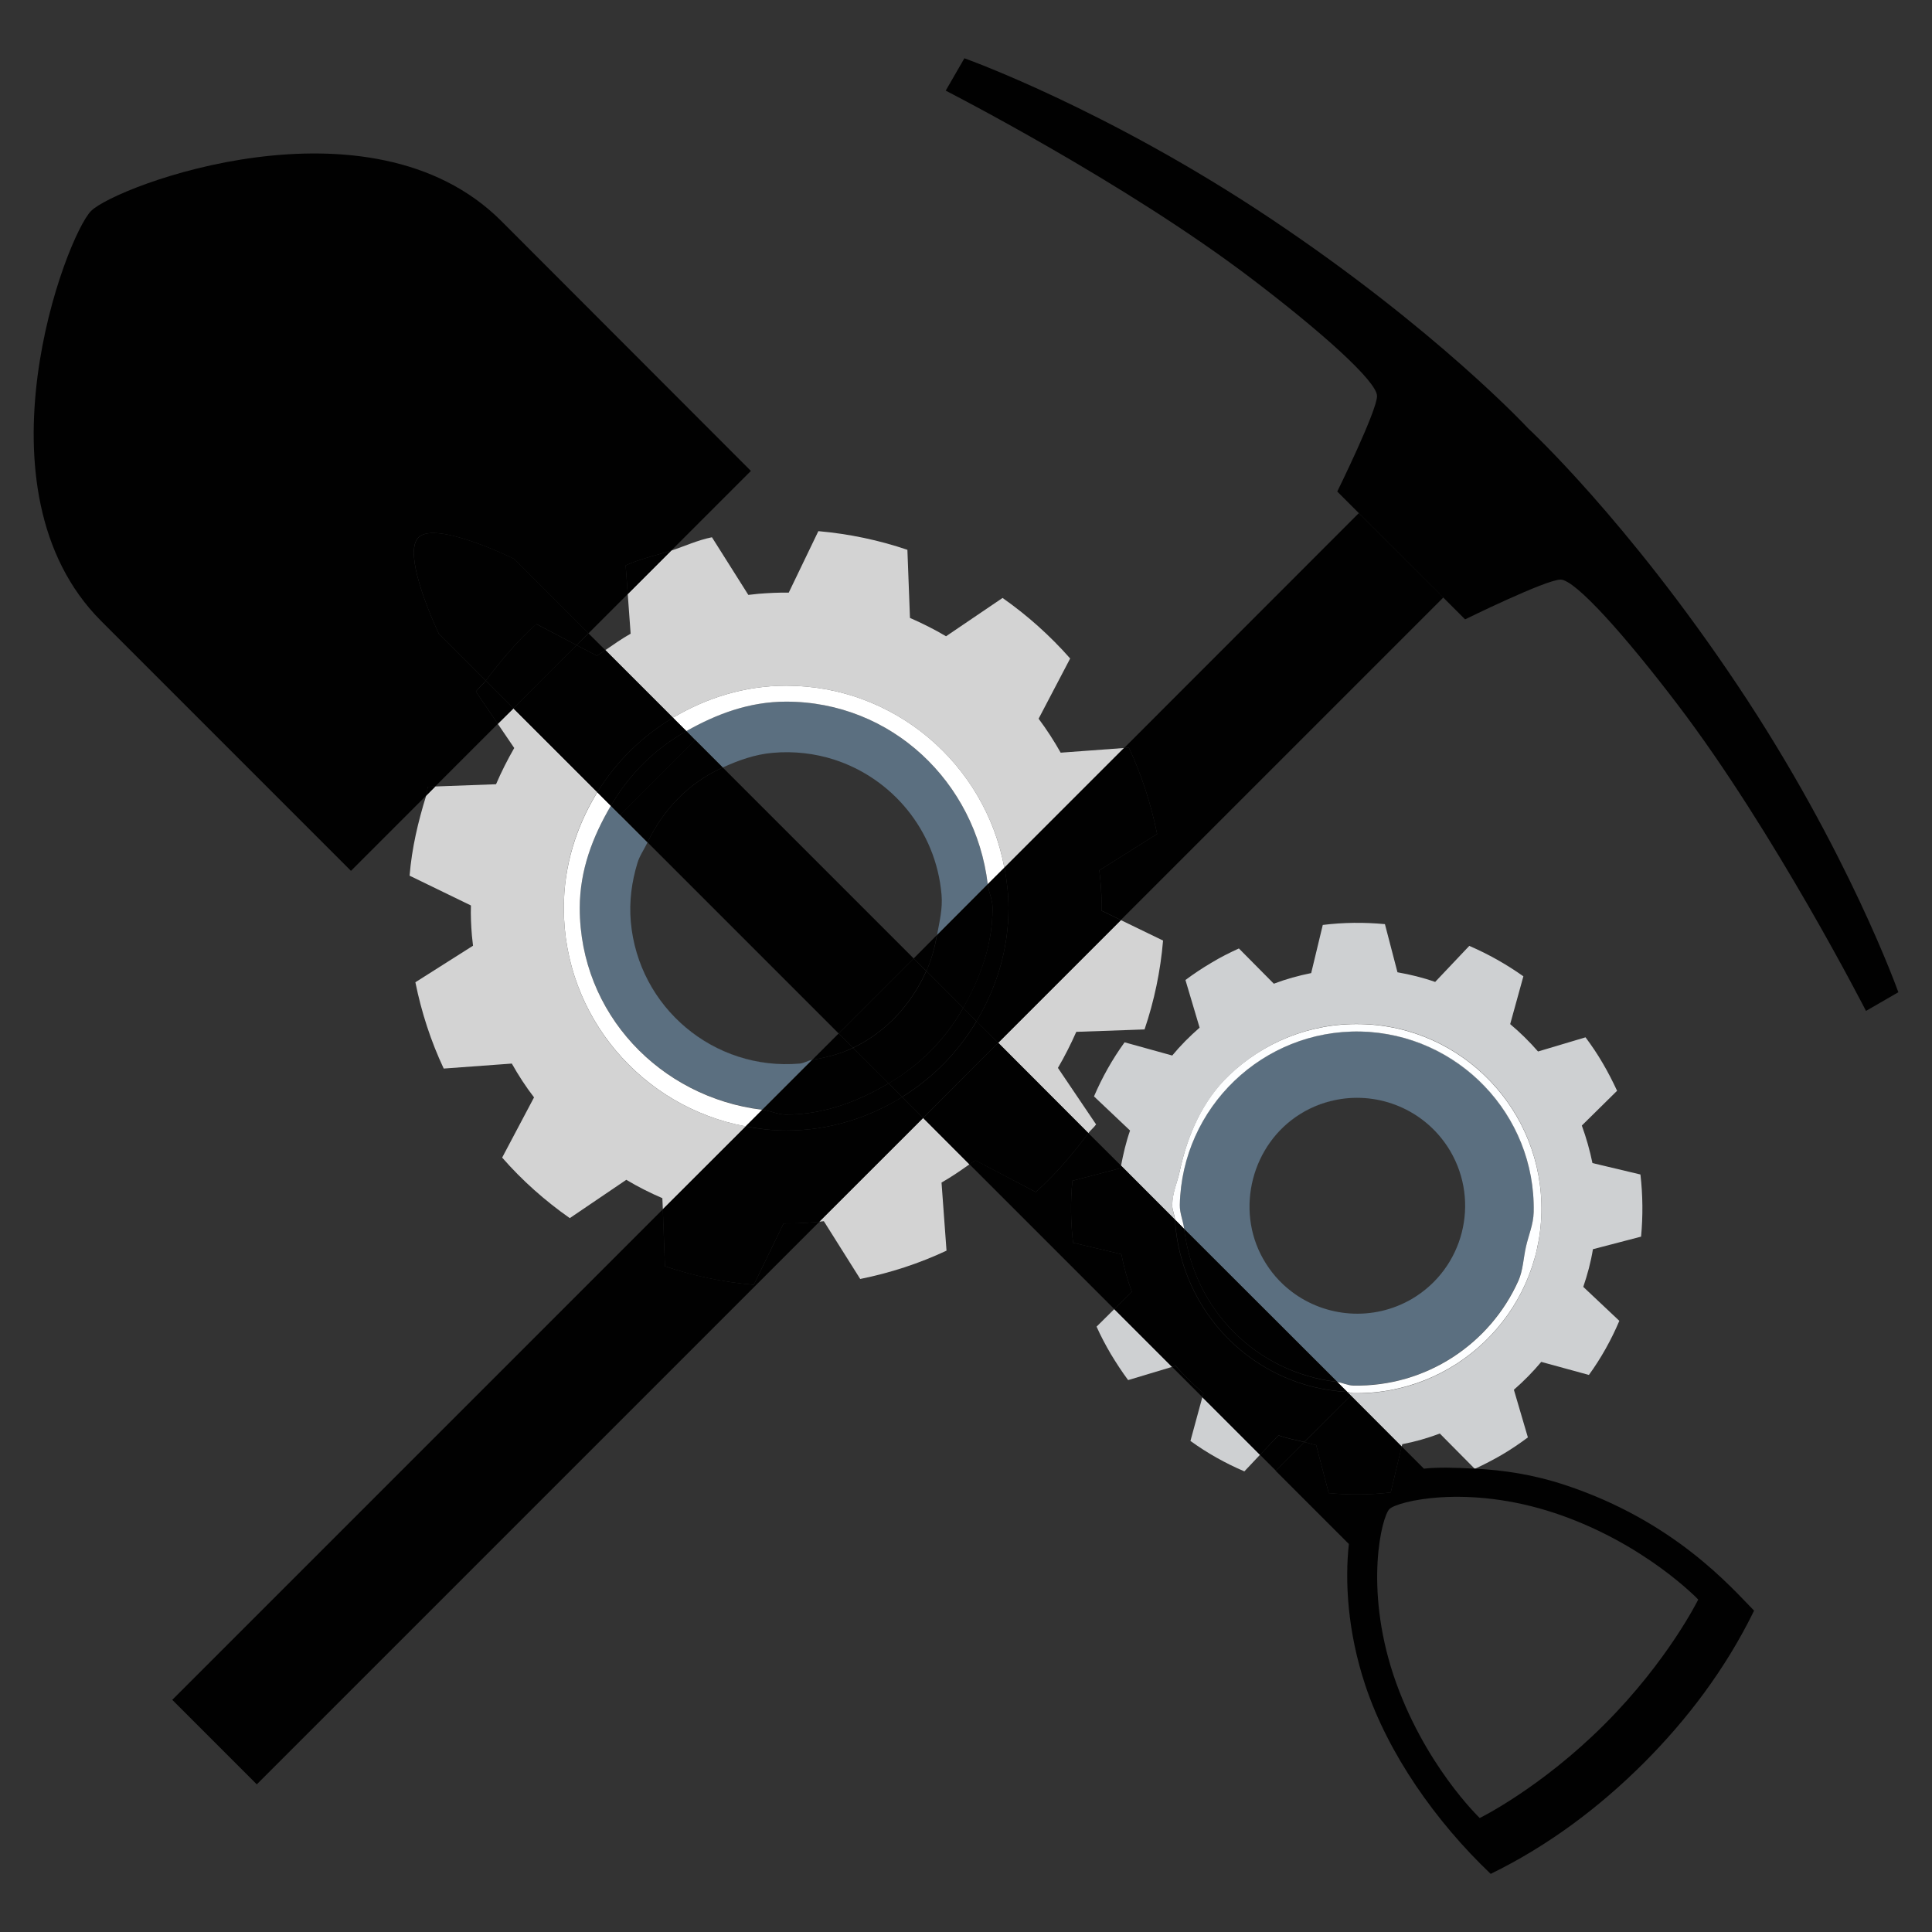<?xml version="1.0" encoding="utf-8"?>
<!-- Generator: Adobe Illustrator 17.0.0, SVG Export Plug-In . SVG Version: 6.00 Build 0)  -->
<!DOCTYPE svg PUBLIC "-//W3C//DTD SVG 1.1//EN" "http://www.w3.org/Graphics/SVG/1.1/DTD/svg11.dtd">
<svg version="1.1" id="Layer_1" xmlns:x="http://ns.adobe.com/Extensibility/1.0/" xmlns:i="http://ns.adobe.com/AdobeIllustrator/10.0/" xmlns:graph="http://ns.adobe.com/Graphs/1.0/"
	 xmlns="http://www.w3.org/2000/svg" xmlns:xlink="http://www.w3.org/1999/xlink" x="0px" y="0px" width="12px" height="12px"
	 viewBox="0 0 12 12" style="enable-background:new 0 0 12 12;" xml:space="preserve">
<rect x="0" y="0" width="12" height="12" fill="#333333" stroke="none"/>
<style type="text/css">
	.st0{fill:none;}
	.st1{fill:#D3D3D3;}
	.st2{fill:#5B6F80;}
	.st3{fill:#CED0D2;}
	.st4{fill:#FFFFFF;}
	.st5{fill:#FDFEFF;}
	.st6{fill:#010101;}
</style>
<g>
	<path class="st0" d="M9.574,7.531L9.574,7.531c0.013-0.633-0.49-1.158-1.122-1.171C8.135,6.353,7.846,6.476,7.634,6.679
		C7.846,6.476,8.135,6.353,8.452,6.36C9.083,6.374,9.587,6.899,9.574,7.531z"/>
	<path class="st0" d="M7.328,7.484L7.328,7.484C7.327,7.536,7.349,7.582,7.355,7.633l0,0C7.349,7.582,7.327,7.536,7.328,7.484z"/>
	<path class="st0" d="M4.883,4.259L4.883,4.259c-0.258,0-0.497,0.076-0.703,0.199l0,0C4.387,4.335,4.625,4.259,4.883,4.259z"/>
	<path class="st0" d="M9.006,7.147c0.189,0.319,0.083,0.73-0.236,0.919C8.528,8.209,8.233,8.182,8.022,8.022
		C8.233,8.183,8.528,8.209,8.77,8.066C9.089,7.878,9.195,7.466,9.006,7.147C8.863,6.906,8.592,6.786,8.33,6.825
		C8.592,6.786,8.863,6.906,9.006,7.147z"/>
	<path class="st0" d="M8.404,8.605c-0.035,0-0.064-0.018-0.098-0.022l0.001,0.001C8.34,8.588,8.369,8.605,8.404,8.605
		c0.455,0.01,0.851-0.259,1.026-0.65C9.255,8.346,8.859,8.615,8.404,8.605z"/>
	<path class="st0" d="M3.917,3.936L3.899,3.69L3.655,3.934L3.76,4.038C3.811,4.003,3.862,3.967,3.917,3.936z"/>
	<path class="st0" d="M4.799,4.676c-0.112,0.01-0.213,0.047-0.31,0.091l0,0C4.586,4.723,4.687,4.685,4.799,4.676z"/>
	<path class="st0" d="M3.081,4.871c0.033-0.077,0.071-0.152,0.114-0.224l-0.102-0.15l-0.39,0.388L3.081,4.871z"/>
	<path class="st0" d="M9.526,7.53L9.526,7.53C9.524,7.606,9.494,7.672,9.478,7.744C9.494,7.672,9.524,7.606,9.526,7.53z"/>
	<path class="st0" d="M5.848,5.556C5.856,5.644,5.835,5.725,5.82,5.808l0,0C5.835,5.725,5.856,5.644,5.848,5.556
		c-0.034-0.4-0.307-0.722-0.667-0.838C5.541,4.835,5.814,5.157,5.848,5.556z"/>
	<path class="st0" d="M4.967,6.606L4.967,6.606c0.028-0.002,0.05-0.018,0.078-0.023l0,0C5.018,6.588,4.995,6.603,4.967,6.606z"/>
	<path class="st0" d="M4.022,5.232C4.001,5.276,3.973,5.314,3.959,5.361C3.973,5.314,4.001,5.276,4.022,5.232L4.022,5.232z"/>
	<path class="st0" d="M3.502,5.64c0-0.264,0.078-0.509,0.208-0.719l0,0C3.58,5.131,3.502,5.376,3.502,5.64
		c0,0.676,0.488,1.238,1.13,1.356l0,0C3.99,6.877,3.502,6.316,3.502,5.64z"/>
	<path class="st0" d="M7.281,7.482C7.281,7.483,7.281,7.483,7.281,7.482c0.002-0.073,0.031-0.137,0.046-0.206
		C7.312,7.346,7.282,7.409,7.281,7.482z"/>
	<path class="st0" d="M8.71,8.97L8.706,8.984l0.138,0.138c0.09-0.01,0.202-0.006,0.314,0L8.943,8.904
		C8.866,8.933,8.788,8.955,8.71,8.97z"/>
	<path class="st0" d="M8.63,9.373C8.582,9.421,8.474,9.855,8.655,10.4c0.185,0.556,0.537,0.891,0.537,0.891s0.379-0.186,0.775-0.582
		s0.582-0.775,0.582-0.775s-0.335-0.352-0.891-0.537C9.112,9.218,8.678,9.326,8.63,9.373z"/>
	<path class="st0" d="M5.675,5.953l0.144-0.144c0.015-0.083,0.036-0.164,0.028-0.252C5.813,5.157,5.54,4.835,5.18,4.719
		C5.062,4.68,4.932,4.664,4.799,4.676c-0.112,0.01-0.213,0.047-0.31,0.091L5.675,5.953z"/>
	<path class="st0" d="M5.209,6.419L4.022,5.232C4.001,5.276,3.973,5.314,3.959,5.361C3.924,5.476,3.907,5.598,3.918,5.725
		c0.046,0.532,0.516,0.927,1.049,0.881c0.028-0.002,0.051-0.018,0.078-0.023L5.209,6.419z"/>
	<path class="st0" d="M7.845,7.818C7.891,7.9,7.952,7.969,8.022,8.022c0.211,0.16,0.506,0.187,0.748,0.044
		c0.319-0.189,0.424-0.6,0.236-0.919C8.863,6.906,8.592,6.786,8.33,6.825C8.243,6.838,8.156,6.869,8.077,6.919
		C7.776,7.105,7.671,7.51,7.845,7.818z"/>
	<path class="st1" d="M3.917,3.936C3.862,3.967,3.811,4.003,3.76,4.038l0.42,0.42c0.207-0.123,0.445-0.199,0.703-0.199l0,0l0,0
		c0.675,0,1.237,0.488,1.355,1.13l0.743-0.743L6.588,4.675C6.547,4.602,6.501,4.531,6.451,4.464L6.647,4.09
		c-0.124-0.141-0.266-0.268-0.42-0.376L5.876,3.952c-0.072-0.043-0.147-0.08-0.224-0.114L5.636,3.415
		C5.46,3.355,5.274,3.316,5.083,3.299L4.899,3.681C4.837,3.68,4.776,3.683,4.713,3.688C4.691,3.69,4.67,3.693,4.648,3.695
		L4.422,3.337C4.333,3.355,4.254,3.392,4.169,3.42l-0.27,0.27L3.917,3.936z"/>
	<path class="st1" d="M6.76,7.038c0.014-0.019,0.034-0.034,0.048-0.054L6.571,6.633c0.042-0.072,0.08-0.147,0.114-0.224l0.424-0.015
		c0.06-0.177,0.099-0.362,0.115-0.552L6.962,5.715L6.2,6.477L6.76,7.038z"/>
	<path class="st1" d="M5.089,7.588c0.009-0.001,0.018-0.002,0.028-0.003l0.226,0.359c0.188-0.038,0.368-0.097,0.536-0.176
		L5.848,7.345c0.06-0.034,0.117-0.073,0.173-0.113L5.734,6.944L5.089,7.588z"/>
	<path class="st1" d="M3.502,5.64c0-0.265,0.078-0.509,0.208-0.72L3.189,4.4L3.092,4.496l0.102,0.15
		c-0.042,0.073-0.08,0.148-0.113,0.225L2.703,4.885L2.647,4.942c-0.05,0.161-0.089,0.325-0.103,0.497l0.381,0.185
		C2.923,5.686,2.926,5.748,2.931,5.81c0.002,0.022,0.005,0.043,0.007,0.064L2.58,6.101c0.038,0.188,0.097,0.368,0.176,0.536
		l0.423-0.031C3.22,6.679,3.266,6.75,3.317,6.816L3.119,7.19c0.124,0.142,0.266,0.268,0.42,0.376L3.89,7.328
		c0.072,0.043,0.147,0.081,0.224,0.114l0.003,0.069l0.515-0.515C3.99,6.878,3.502,6.316,3.502,5.64z"/>
	<path class="st2" d="M4.317,4.595l0.172,0.172c0.097-0.044,0.198-0.081,0.31-0.091C4.932,4.664,5.062,4.68,5.181,4.718
		C5.54,4.834,5.813,5.156,5.848,5.556C5.856,5.644,5.835,5.725,5.82,5.808l0.315-0.315C6.059,4.858,5.538,4.358,4.883,4.358
		c-0.23,0-0.434,0.077-0.62,0.183L4.317,4.595L4.317,4.595z"/>
	<path class="st2" d="M4.968,6.606C4.967,6.606,4.967,6.606,4.968,6.606C4.967,6.606,4.967,6.606,4.968,6.606
		c-0.534,0.047-1.003-0.348-1.05-0.881C3.907,5.598,3.924,5.476,3.959,5.361c0.014-0.047,0.042-0.085,0.063-0.129L3.851,5.061l0,0
		L3.794,5.005C3.682,5.195,3.601,5.404,3.601,5.64c0,0.654,0.5,1.176,1.134,1.252l0.31-0.31C5.018,6.588,4.995,6.603,4.968,6.606z"
		/>
	<path class="st2" d="M3.918,5.725C3.907,5.598,3.924,5.476,3.959,5.361C3.924,5.476,3.907,5.598,3.918,5.725
		c0.046,0.533,0.516,0.928,1.049,0.881l0,0C4.434,6.652,3.964,6.257,3.918,5.725z"/>
	<path class="st2" d="M8.306,8.583C8.34,8.587,8.369,8.605,8.404,8.605c0.454,0.01,0.851-0.26,1.026-0.65
		c0.03-0.065,0.032-0.14,0.048-0.211c0.016-0.072,0.046-0.138,0.048-0.215C9.539,6.923,9.056,6.42,8.45,6.407
		c-0.606-0.013-1.109,0.47-1.122,1.076c-0.001,0.053,0.021,0.099,0.027,0.15L8.306,8.583z M8.076,6.919
		c0.08-0.05,0.166-0.08,0.254-0.093c0.262-0.039,0.533,0.08,0.677,0.322c0.188,0.319,0.083,0.73-0.236,0.919
		C8.529,8.209,8.233,8.183,8.022,8.022C7.952,7.969,7.891,7.9,7.845,7.818C7.671,7.51,7.776,7.105,8.076,6.919z"/>
	<path class="st2" d="M8.022,8.022C7.952,7.969,7.891,7.9,7.845,7.818C7.671,7.51,7.776,7.105,8.077,6.919
		c0.08-0.05,0.166-0.08,0.253-0.093C8.242,6.838,8.156,6.869,8.076,6.919c-0.3,0.186-0.405,0.591-0.231,0.899
		C7.891,7.9,7.952,7.969,8.022,8.022z"/>
	<path class="st3" d="M7.394,8.95c0.105,0.076,0.218,0.139,0.335,0.189l0.097-0.103L7.468,8.678L7.394,8.95z"/>
	<path class="st3" d="M6.811,8.24C6.837,8.298,6.867,8.355,6.9,8.411c0.034,0.056,0.069,0.11,0.107,0.161L7.28,8.49L6.921,8.131
		L6.811,8.24z"/>
	<path class="st3" d="M8.39,8.668l0.316,0.316L8.71,8.97c0.079-0.015,0.156-0.037,0.233-0.066l0.216,0.218c0.001,0,0.002,0,0.004,0
		C9.219,9.096,9.275,9.067,9.33,9.035c0.056-0.033,0.109-0.069,0.16-0.107L9.403,8.632c0.062-0.054,0.119-0.112,0.17-0.173
		L9.869,8.54c0.076-0.105,0.139-0.218,0.189-0.336L9.834,7.993c0.026-0.076,0.047-0.154,0.06-0.234l0.299-0.078
		c0.012-0.128,0.011-0.257-0.004-0.386L9.891,7.224C9.875,7.146,9.853,7.068,9.825,6.991l0.219-0.216
		C10.017,6.717,9.988,6.66,9.955,6.604c-0.033-0.057-0.069-0.11-0.107-0.161L9.553,6.531C9.499,6.469,9.441,6.412,9.38,6.361
		l0.082-0.297C9.356,5.989,9.244,5.926,9.126,5.875L8.914,6.099C8.838,6.072,8.759,6.053,8.68,6.039L8.602,5.74
		C8.474,5.728,8.345,5.729,8.216,5.745L8.144,6.044C8.065,6.06,7.988,6.081,7.912,6.11L7.695,5.891
		C7.638,5.917,7.58,5.946,7.524,5.98c-0.056,0.033-0.11,0.069-0.161,0.107l0.088,0.296c-0.062,0.054-0.119,0.111-0.17,0.173
		L6.985,6.474C6.909,6.579,6.846,6.691,6.795,6.81l0.224,0.212C6.994,7.093,6.977,7.167,6.963,7.24l0.334,0.334
		C7.295,7.543,7.28,7.515,7.281,7.483l0,0l0,0C7.283,7.41,7.312,7.346,7.327,7.277C7.376,7.048,7.471,6.836,7.634,6.68
		c0.212-0.204,0.501-0.327,0.818-0.32c0.632,0.013,1.136,0.538,1.122,1.171l0,0l0,0C9.561,8.163,9.036,8.667,8.403,8.654
		c-0.012,0-0.022-0.007-0.035-0.008L8.39,8.668L8.101,8.957l0,0l0.224-0.224L8.39,8.668z"/>
	<path class="st4" d="M4.263,4.541c0.187-0.106,0.391-0.183,0.62-0.183c0.655,0,1.176,0.5,1.252,1.134l0.103-0.103
		c-0.119-0.642-0.68-1.13-1.355-1.13c-0.258,0-0.496,0.076-0.703,0.199L4.263,4.541z"/>
	<path class="st4" d="M3.601,5.64c0-0.236,0.081-0.445,0.193-0.635L3.71,4.921C3.581,5.131,3.502,5.376,3.502,5.64
		c0,0.675,0.488,1.237,1.129,1.356l0.103-0.103C4.1,6.816,3.601,6.295,3.601,5.64z"/>
	<path class="st4" d="M6.239,5.389L6.239,5.389c-0.118-0.642-0.68-1.13-1.355-1.13l0,0C5.559,4.259,6.12,4.748,6.239,5.389z"/>
	<path class="st5" d="M7.355,7.633C7.349,7.582,7.327,7.536,7.328,7.484l0,0l0,0C7.341,6.878,7.844,6.395,8.45,6.407
		C9.056,6.42,9.539,6.923,9.526,7.529l0,0l0,0C9.524,7.606,9.494,7.672,9.478,7.744C9.462,7.815,9.46,7.89,9.431,7.955
		c-0.175,0.391-0.572,0.66-1.026,0.651C8.369,8.605,8.34,8.588,8.306,8.584l0.061,0.061C8.38,8.646,8.391,8.653,8.403,8.653
		c0.632,0.013,1.157-0.49,1.171-1.122c0.013-0.632-0.49-1.157-1.122-1.17C8.135,6.354,7.846,6.476,7.634,6.679
		C7.471,6.835,7.376,7.047,7.327,7.277C7.312,7.346,7.282,7.409,7.281,7.483C7.28,7.515,7.296,7.543,7.298,7.575L7.355,7.633z"/>
	<path class="st5" d="M8.45,6.408C9.056,6.421,9.539,6.924,9.526,7.53l0,0C9.539,6.923,9.056,6.42,8.45,6.408
		c-0.606-0.013-1.109,0.47-1.122,1.076l0,0C7.341,6.878,7.844,6.395,8.45,6.408z"/>
	<path class="st5" d="M9.478,7.744C9.462,7.815,9.46,7.89,9.431,7.955C9.46,7.89,9.462,7.815,9.478,7.744z"/>
	<path class="st5" d="M7.327,7.277C7.376,7.048,7.471,6.836,7.634,6.68C7.471,6.835,7.376,7.047,7.327,7.277z"/>
	<path class="st5" d="M7.281,7.483L7.281,7.483C7.28,7.515,7.295,7.543,7.297,7.575l0,0C7.296,7.543,7.28,7.515,7.281,7.483z"/>
	<path class="st5" d="M8.403,8.653c-0.013,0-0.023-0.007-0.035-0.008l0.001,0.001C8.381,8.647,8.391,8.654,8.403,8.653
		c0.632,0.014,1.157-0.49,1.171-1.122l0,0C9.56,8.163,9.036,8.667,8.403,8.653z"/>
	<path class="st6" d="M2.703,4.885l0.389-0.389l-0.136-0.2c0.017-0.025,0.042-0.044,0.061-0.068L2.726,3.937
		c0,0-0.236-0.492-0.127-0.599c0.108-0.107,0.593,0.133,0.593,0.133l0.463,0.463L3.899,3.69L3.886,3.512
		C3.975,3.471,4.074,3.45,4.169,3.42l0.495-0.495L3.113,1.372C2.298,0.558,0.722,1.154,0.566,1.31s-0.752,1.732,0.062,2.547
		L2.18,5.409l0.467-0.467c0.006-0.018,0.005-0.037,0.011-0.055L2.703,4.885z"/>
	<path class="st6" d="M3.899,3.69l0.27-0.27C4.074,3.45,3.975,3.471,3.886,3.512L3.899,3.69z"/>
	<path class="st6" d="M2.956,4.296l0.136,0.2L3.189,4.4L3.017,4.228C2.999,4.253,2.974,4.271,2.956,4.296z"/>
	<path class="st6" d="M2.658,4.887C2.652,4.905,2.652,4.924,2.647,4.942l0.057-0.057L2.658,4.887z"/>
	<path class="st6" d="M8.306,8.584L8.306,8.584C7.801,8.525,7.415,8.133,7.355,7.633l0,0C7.415,8.133,7.801,8.526,8.306,8.584z"/>
	<path class="st6" d="M4.489,4.767L4.489,4.767c-0.21,0.095-0.369,0.26-0.467,0.466l0,0C4.12,5.027,4.279,4.862,4.489,4.767z"/>
	<path class="st6" d="M7.826,9.036l0.098,0.098l0.177-0.177c-0.054-0.012-0.108-0.023-0.16-0.041L7.826,9.036z"/>
	<path class="st6" d="M7.302,8.484L7.28,8.49l0.188,0.188l0.007-0.025C7.414,8.602,7.356,8.545,7.302,8.484z"/>
	<path class="st6" d="M6.965,7.79l-0.3-0.071C6.65,7.591,6.648,7.462,6.661,7.334l0.298-0.078C6.96,7.251,6.962,7.246,6.963,7.24
		L6.76,7.038C6.662,7.169,6.556,7.295,6.433,7.404L6.059,7.207C6.047,7.216,6.033,7.223,6.021,7.231l0.9,0.9L7.03,8.024
		C7.002,7.947,6.98,7.869,6.965,7.79z"/>
	<path class="st6" d="M4.489,4.767c-0.21,0.095-0.369,0.26-0.467,0.465l1.187,1.187l0.466-0.466L4.489,4.767z"/>
	<path class="st6" d="M6.433,7.404C6.556,7.295,6.662,7.169,6.76,7.038L6.2,6.477L5.734,6.944l0.288,0.288
		c0.012-0.009,0.025-0.016,0.037-0.024L6.433,7.404z"/>
	<path class="st6" d="M4.489,4.767L4.317,4.595l0,0l0,0L3.851,5.061l0.171,0.171C4.12,5.027,4.279,4.861,4.489,4.767z"/>
	<path class="st6" d="M8.306,8.583l-0.951-0.95C7.415,8.133,7.801,8.525,8.306,8.583z"/>
	<path class="st6" d="M8.368,8.646C7.786,8.615,7.333,8.151,7.297,7.575L6.963,7.24C6.962,7.246,6.96,7.251,6.959,7.256L6.661,7.334
		C6.648,7.462,6.65,7.591,6.665,7.719l0.3,0.071C6.98,7.869,7.002,7.947,7.03,8.024L6.921,8.131L7.28,8.49l0.022-0.007
		c0.054,0.062,0.112,0.119,0.173,0.17L7.468,8.678l0.358,0.358l0.115-0.121c0.052,0.018,0.106,0.029,0.16,0.041L8.39,8.668
		L8.368,8.646z"/>
	<path class="st6" d="M7.355,7.633L7.298,7.575c0.036,0.576,0.489,1.039,1.07,1.07L8.306,8.584C7.801,8.526,7.415,8.133,7.355,7.633
		z"/>
	<path class="st6" d="M8.368,8.646L8.368,8.646c-0.582-0.032-1.034-0.495-1.07-1.071l0,0C7.333,8.151,7.786,8.615,8.368,8.646z"/>
	<path class="st6" d="M3.707,4.073C3.724,4.061,3.743,4.051,3.76,4.038L3.655,3.934L3.581,4.007L3.707,4.073z"/>
	<path class="st6" d="M4.18,4.458L4.18,4.458C3.988,4.573,3.827,4.73,3.71,4.921l0,0C3.827,4.731,3.988,4.573,4.18,4.458z"/>
	<path class="st6" d="M4.18,4.458l-0.42-0.42C3.743,4.051,3.724,4.061,3.707,4.073L3.581,4.007l-0.159,0.16L3.189,4.4L3.71,4.921
		C3.827,4.73,3.988,4.573,4.18,4.458z"/>
	<path class="st6" d="M3.794,5.005l0.057,0.057l0,0l0,0l0.466-0.466L4.263,4.541C4.066,4.652,3.908,4.81,3.794,5.005z"/>
	<path class="st6" d="M4.263,4.541L4.18,4.458C3.988,4.573,3.827,4.731,3.71,4.921l0.084,0.084C3.908,4.81,4.066,4.652,4.263,4.541z
		"/>
	<path class="st6" d="M3.581,4.007l0.074-0.074L3.193,3.471c0,0-0.485-0.24-0.593-0.133C2.49,3.445,2.726,3.937,2.726,3.937
		l0.291,0.291C3.112,4.103,3.213,3.98,3.332,3.876L3.581,4.007z"/>
	<path class="st6" d="M3.581,4.007l-0.25-0.131C3.213,3.98,3.112,4.103,3.017,4.228L3.189,4.4l0.234-0.233L3.581,4.007z"/>
	<polygon class="st6" points="3.851,5.061 4.317,4.595 4.317,4.595 	"/>
	<path class="st6" d="M9.722,9.224C9.52,9.157,9.334,9.131,9.162,9.122c-0.001,0-0.002,0.001-0.002,0.001L9.158,9.122
		c-0.112-0.006-0.224-0.01-0.314,0L8.706,8.984L8.638,9.27C8.51,9.285,8.38,9.286,8.253,9.274L8.175,8.976
		C8.15,8.971,8.126,8.962,8.101,8.957L7.988,9.07L7.923,9.135L8.378,9.59c-0.025,0.23-0.009,0.543,0.102,0.877
		c0.141,0.425,0.438,0.848,0.779,1.172c0.364-0.178,0.678-0.417,0.949-0.687c0.272-0.272,0.51-0.586,0.687-0.948
		C10.754,9.861,10.402,9.449,9.722,9.224z M9.966,10.71c-0.396,0.396-0.775,0.582-0.775,0.582s-0.352-0.335-0.537-0.891
		c-0.18-0.546-0.072-0.98-0.024-1.028c0.048-0.048,0.482-0.156,1.027,0.025c0.556,0.185,0.891,0.537,0.891,0.537
		S10.362,10.314,9.966,10.71z"/>
	<path class="st6" d="M8.253,9.274C8.38,9.286,8.51,9.285,8.638,9.27l0.068-0.285L8.39,8.668L8.325,8.733L8.101,8.957
		C8.126,8.962,8.15,8.971,8.175,8.976L8.253,9.274z"/>
	<polygon class="st6" points="9.16,9.123 9.162,9.122 9.158,9.122 	"/>
	<path class="st6" d="M4.867,7.599L4.682,7.98C4.492,7.964,4.306,7.924,4.13,7.865L4.117,7.511L1.07,10.558l0.525,0.525L5.09,7.588
		C5.077,7.589,5.065,7.591,5.053,7.592C4.991,7.597,4.929,7.599,4.867,7.599z"/>
	<path class="st6" d="M7.187,5.18L6.828,5.406C6.831,5.428,6.833,5.449,6.835,5.47c0.006,0.062,0.008,0.124,0.007,0.186l0.12,0.058
		l2.003-2.003L8.44,3.187L6.982,4.646l0.03-0.002C7.09,4.812,7.149,4.992,7.187,5.18z"/>
	<path class="st6" d="M4.632,6.996c0.082,0.015,0.165,0.025,0.251,0.025l0,0C4.797,7.022,4.713,7.011,4.632,6.996L4.632,6.996z"/>
	<path class="st6" d="M5.819,5.808C5.805,5.887,5.786,5.96,5.754,6.031l0,0C5.786,5.96,5.806,5.887,5.819,5.808L5.819,5.808z"/>
	<path class="st6" d="M5.045,6.583L5.045,6.583C5.134,6.568,5.22,6.546,5.298,6.509l0,0C5.22,6.546,5.134,6.568,5.045,6.583z"/>
	<path class="st6" d="M5.045,6.583C5.134,6.568,5.22,6.546,5.298,6.508L5.209,6.419L5.045,6.583z"/>
	<path class="st6" d="M5.754,6.031C5.786,5.96,5.805,5.887,5.819,5.808L5.675,5.953L5.754,6.031z"/>
	<path class="st6" d="M5.603,6.814c-0.21,0.13-0.455,0.208-0.72,0.208l0,0l0,0c-0.086,0-0.17-0.01-0.251-0.025L4.117,7.511
		L4.13,7.865c0.176,0.06,0.361,0.099,0.552,0.115l0.185-0.381C4.929,7.6,4.991,7.597,5.053,7.592
		c0.012-0.001,0.024-0.003,0.036-0.004l0.644-0.644L5.603,6.814z"/>
	<path class="st6" d="M6.264,5.64c0,0.258-0.075,0.496-0.199,0.703L6.2,6.477l0.762-0.762l-0.12-0.058
		C6.843,5.595,6.84,5.533,6.835,5.471C6.833,5.449,6.831,5.428,6.828,5.406L7.187,5.18C7.149,4.992,7.09,4.812,7.012,4.644
		l-0.03,0.002L6.239,5.389C6.254,5.471,6.264,5.554,6.264,5.64z"/>
	<path class="st6" d="M5.045,6.583l-0.31,0.31c0.051,0.006,0.096,0.03,0.148,0.03c0.236,0,0.446-0.082,0.636-0.194l-0.221-0.22
		C5.22,6.546,5.134,6.568,5.045,6.583z"/>
	<path class="st6" d="M5.754,6.031L5.983,6.26c0.106-0.186,0.182-0.39,0.182-0.62c0-0.052-0.024-0.097-0.03-0.148L5.82,5.808
		C5.806,5.887,5.786,5.96,5.754,6.031z"/>
	<path class="st6" d="M5.519,6.729c-0.19,0.112-0.4,0.194-0.636,0.194c-0.052,0-0.097-0.024-0.148-0.03L4.632,6.996
		c0.082,0.015,0.165,0.026,0.252,0.026c0.265,0,0.51-0.079,0.72-0.208L5.519,6.729z"/>
	<path class="st6" d="M6.239,5.389L6.135,5.492c0.006,0.051,0.03,0.096,0.03,0.148c0,0.229-0.077,0.433-0.183,0.62l0.083,0.083
		C6.189,6.136,6.264,5.898,6.264,5.64C6.264,5.555,6.254,5.471,6.239,5.389z"/>
	<path class="st6" d="M6.264,5.64c0,0.258-0.075,0.496-0.198,0.703l0,0C6.189,6.137,6.264,5.898,6.264,5.64
		c0-0.086-0.01-0.17-0.025-0.251l0,0C6.254,5.471,6.264,5.555,6.264,5.64z"/>
	<path class="st6" d="M4.883,7.022L4.883,7.022c0.265,0,0.51-0.079,0.72-0.208l0,0C5.393,6.943,5.148,7.022,4.883,7.022z"/>
	<path class="st6" d="M5.298,6.508L5.298,6.508c0.207-0.099,0.362-0.27,0.456-0.477l0,0C5.66,6.238,5.505,6.409,5.298,6.508z"/>
	<path class="st6" d="M5.209,6.419l0.089,0.089c0.207-0.099,0.362-0.27,0.455-0.477L5.675,5.953L5.209,6.419z"/>
	<path class="st6" d="M5.603,6.814l0.13,0.13L6.2,6.477L6.066,6.343C5.951,6.535,5.794,6.696,5.603,6.814z"/>
	<path class="st6" d="M5.983,6.26L5.754,6.031C5.661,6.238,5.506,6.409,5.298,6.509L5.519,6.73C5.714,6.615,5.871,6.457,5.983,6.26z
		"/>
	<path class="st6" d="M5.519,6.729l0.084,0.084c0.19-0.117,0.348-0.278,0.462-0.47L5.983,6.26C5.871,6.457,5.714,6.615,5.519,6.729z
		"/>
	<path class="st6" d="M6.066,6.343L6.066,6.343c-0.115,0.192-0.272,0.353-0.462,0.47l0,0C5.794,6.696,5.951,6.535,6.066,6.343z"/>
	<path class="st6" d="M10.792,4.256c-0.687-1.028-1.3-1.595-1.3-1.595s-0.568-0.613-1.595-1.3S5.99,0.362,5.99,0.362L5.874,0.563
		c0,0,1.113,0.569,1.9,1.168c0.434,0.33,0.779,0.638,0.779,0.729S8.306,3.053,8.306,3.053L8.703,3.45L9.1,3.847
		c0,0,0.502-0.247,0.593-0.247s0.399,0.345,0.729,0.779c0.599,0.787,1.168,1.9,1.168,1.9l0.201-0.116
		C11.791,6.163,11.479,5.283,10.792,4.256z"/>
</g>
<g id="Layer_14">
</g>
</svg>

